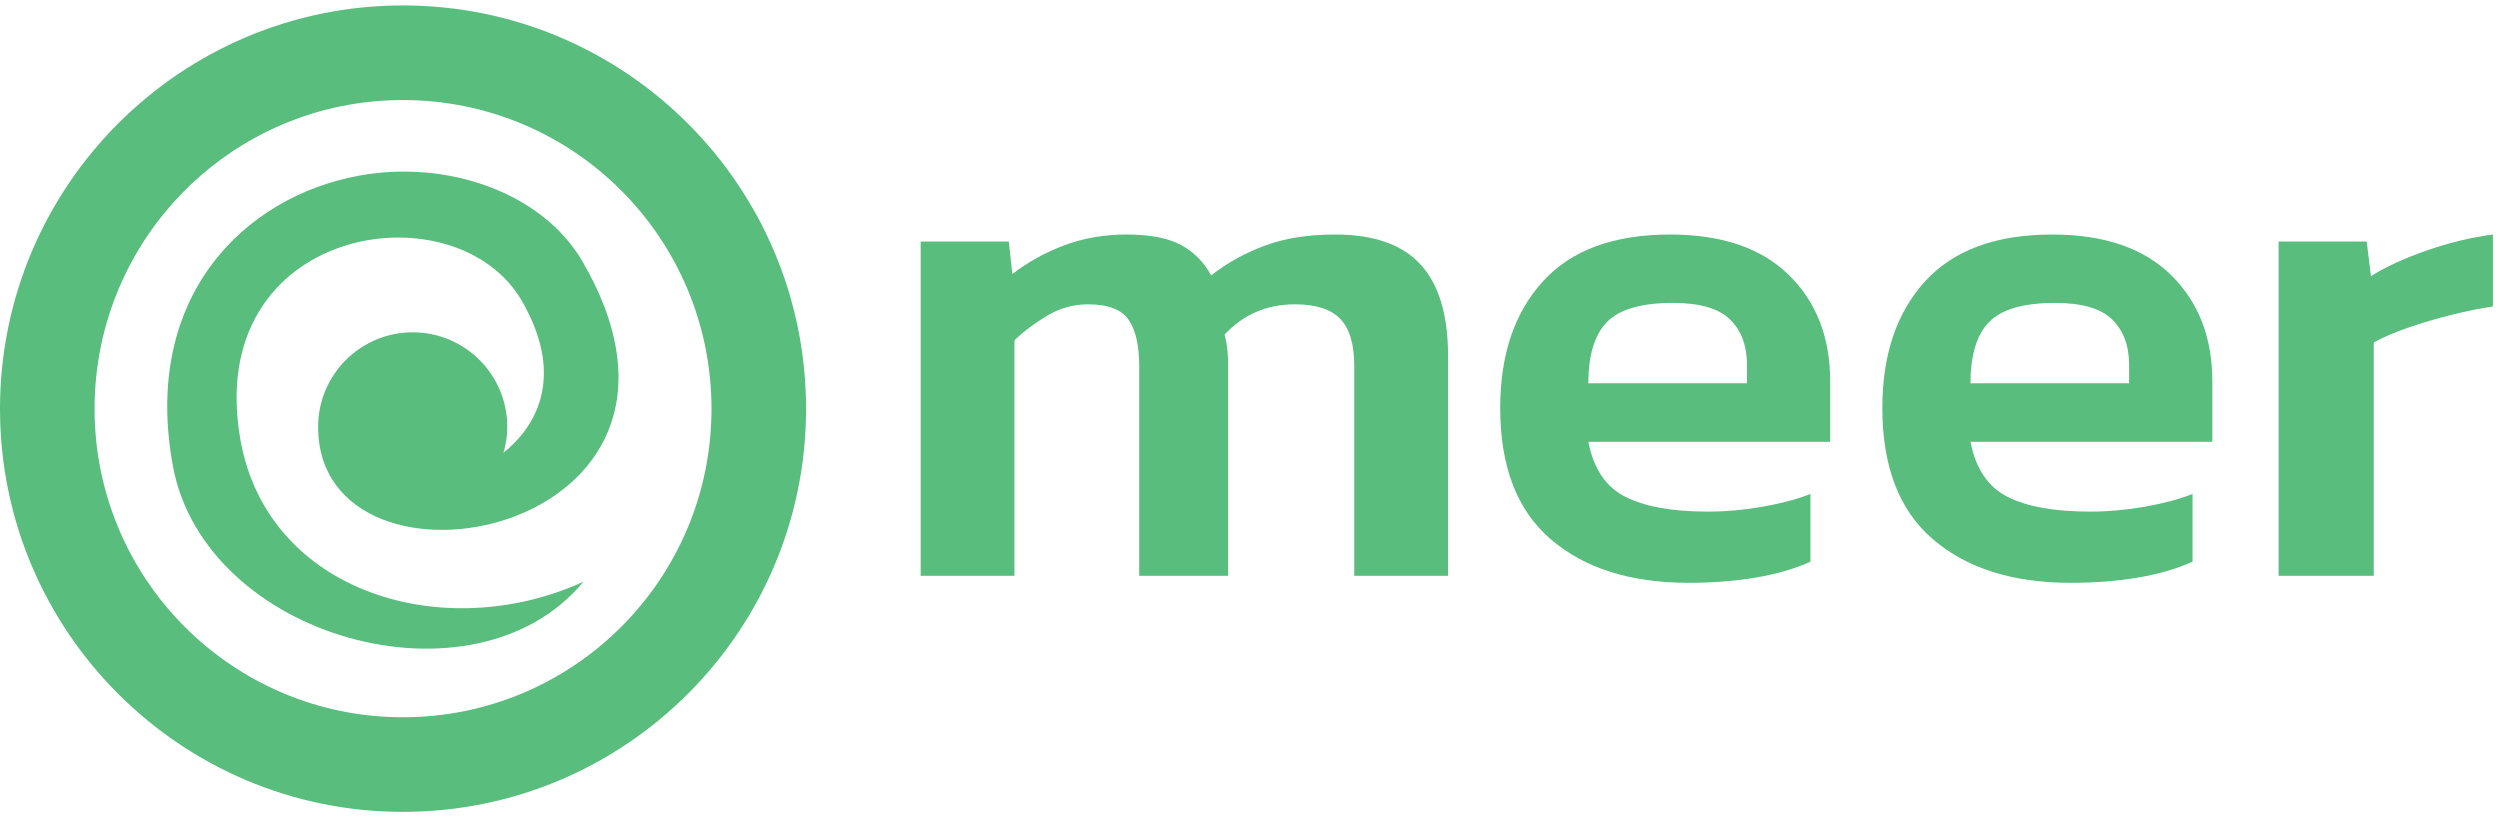<?xml version="1.0" encoding="UTF-8"?> <svg xmlns="http://www.w3.org/2000/svg" width="104" height="34" viewBox="0 0 104 34" fill="none"><g clip-path="url(#clip0_55_7554)"><path fill-rule="evenodd" clip-rule="evenodd" d="M16.757 29.838C9.675 29.838 3.934 24.094 3.934 17.009C3.934 9.906 9.675 4.162 16.757 4.162C23.857 4.162 29.598 9.906 29.598 17.009C29.598 24.094 23.857 29.838 16.757 29.838ZM24.25 10.908C22.569 7.991 18.581 6.631 14.915 7.311C10.176 8.188 5.902 12.321 7.189 19.371C8.513 26.581 19.762 29.659 24.268 24.202C18.456 26.85 11.177 24.649 10.015 18.369C8.37 9.387 18.921 7.705 21.711 12.518C23.624 15.846 22.122 17.904 20.942 18.834C21.049 18.494 21.103 18.136 21.103 17.76C21.103 15.578 19.332 13.824 17.168 13.824C15.005 13.824 13.234 15.578 13.234 17.76C13.234 25.579 30.849 22.341 24.25 10.908ZM16.757 33.774C7.511 33.774 0 26.259 0 17.009C0 7.741 7.511 0.226 16.757 0.226C26.021 0.226 33.532 7.741 33.532 17.009C33.532 26.259 26.021 33.774 16.757 33.774Z" fill="#58BD7D"></path><path d="M38.3 23.952V10.049H41.966L42.113 11.399C42.778 10.89 43.506 10.49 44.298 10.196C45.09 9.903 45.945 9.756 46.864 9.756C47.842 9.756 48.6 9.903 49.138 10.196C49.675 10.49 50.091 10.91 50.384 11.457C51.029 10.949 51.767 10.538 52.598 10.226C53.429 9.913 54.412 9.756 55.546 9.756C57.149 9.756 58.332 10.172 59.095 11.003C59.858 11.834 60.239 13.1 60.239 14.801V23.952H56.338V15.241C56.338 14.322 56.142 13.662 55.751 13.261C55.36 12.86 54.734 12.66 53.874 12.66C52.701 12.66 51.723 13.08 50.941 13.921C51.039 14.254 51.088 14.654 51.088 15.124V23.952H47.392V15.241C47.392 14.381 47.246 13.735 46.952 13.305C46.659 12.875 46.092 12.66 45.251 12.66C44.665 12.66 44.112 12.811 43.594 13.114C43.076 13.418 42.612 13.765 42.201 14.156V23.952H38.3Z" fill="#58BD7D"></path><path d="M70.24 24.245C67.835 24.245 65.928 23.644 64.521 22.441C63.113 21.239 62.409 19.416 62.409 16.971C62.409 14.762 63 13.007 64.183 11.707C65.366 10.406 67.131 9.756 69.477 9.756C71.628 9.756 73.275 10.318 74.419 11.443C75.563 12.567 76.135 14.038 76.135 15.857V18.379H66.075C66.29 19.494 66.803 20.256 67.615 20.667C68.426 21.078 69.575 21.283 71.061 21.283C71.804 21.283 72.562 21.214 73.334 21.078C74.106 20.941 74.766 20.765 75.314 20.55V23.365C74.669 23.659 73.916 23.878 73.056 24.025C72.195 24.172 71.257 24.245 70.24 24.245ZM66.075 15.945H72.674V15.182C72.674 14.381 72.44 13.75 71.97 13.29C71.501 12.831 70.709 12.601 69.595 12.601C68.285 12.601 67.371 12.865 66.852 13.393C66.334 13.921 66.075 14.771 66.075 15.945Z" fill="#58BD7D"></path><path d="M86.137 24.245C83.732 24.245 81.825 23.644 80.418 22.441C79.01 21.239 78.306 19.416 78.306 16.971C78.306 14.762 78.897 13.007 80.08 11.707C81.263 10.406 83.028 9.756 85.374 9.756C87.525 9.756 89.172 10.318 90.316 11.443C91.46 12.567 92.032 14.038 92.032 15.857V18.379H81.972C82.187 19.494 82.701 20.256 83.512 20.667C84.323 21.078 85.472 21.283 86.958 21.283C87.701 21.283 88.459 21.214 89.231 21.078C90.004 20.941 90.664 20.765 91.21 20.55V23.365C90.566 23.659 89.812 23.878 88.953 24.025C88.092 24.172 87.154 24.245 86.137 24.245ZM81.972 15.945H88.571V15.182C88.571 14.381 88.336 13.75 87.867 13.29C87.398 12.831 86.606 12.601 85.491 12.601C84.181 12.601 83.267 12.865 82.749 13.393C82.231 13.921 81.972 14.771 81.972 15.945Z" fill="#58BD7D"></path><path d="M94.789 23.952V10.049H98.455L98.631 11.487C99.257 11.096 100.034 10.739 100.963 10.416C101.891 10.094 102.806 9.874 103.705 9.756V12.748C103.177 12.826 102.6 12.944 101.975 13.1C101.349 13.256 100.753 13.432 100.186 13.628C99.619 13.823 99.14 14.029 98.748 14.244V23.952H94.789Z" fill="#58BD7D"></path></g><defs><clipPath id="clip0_55_7554"><rect width="104" height="33.548" fill="white" transform="translate(0 0.226)"></rect></clipPath></defs></svg> 